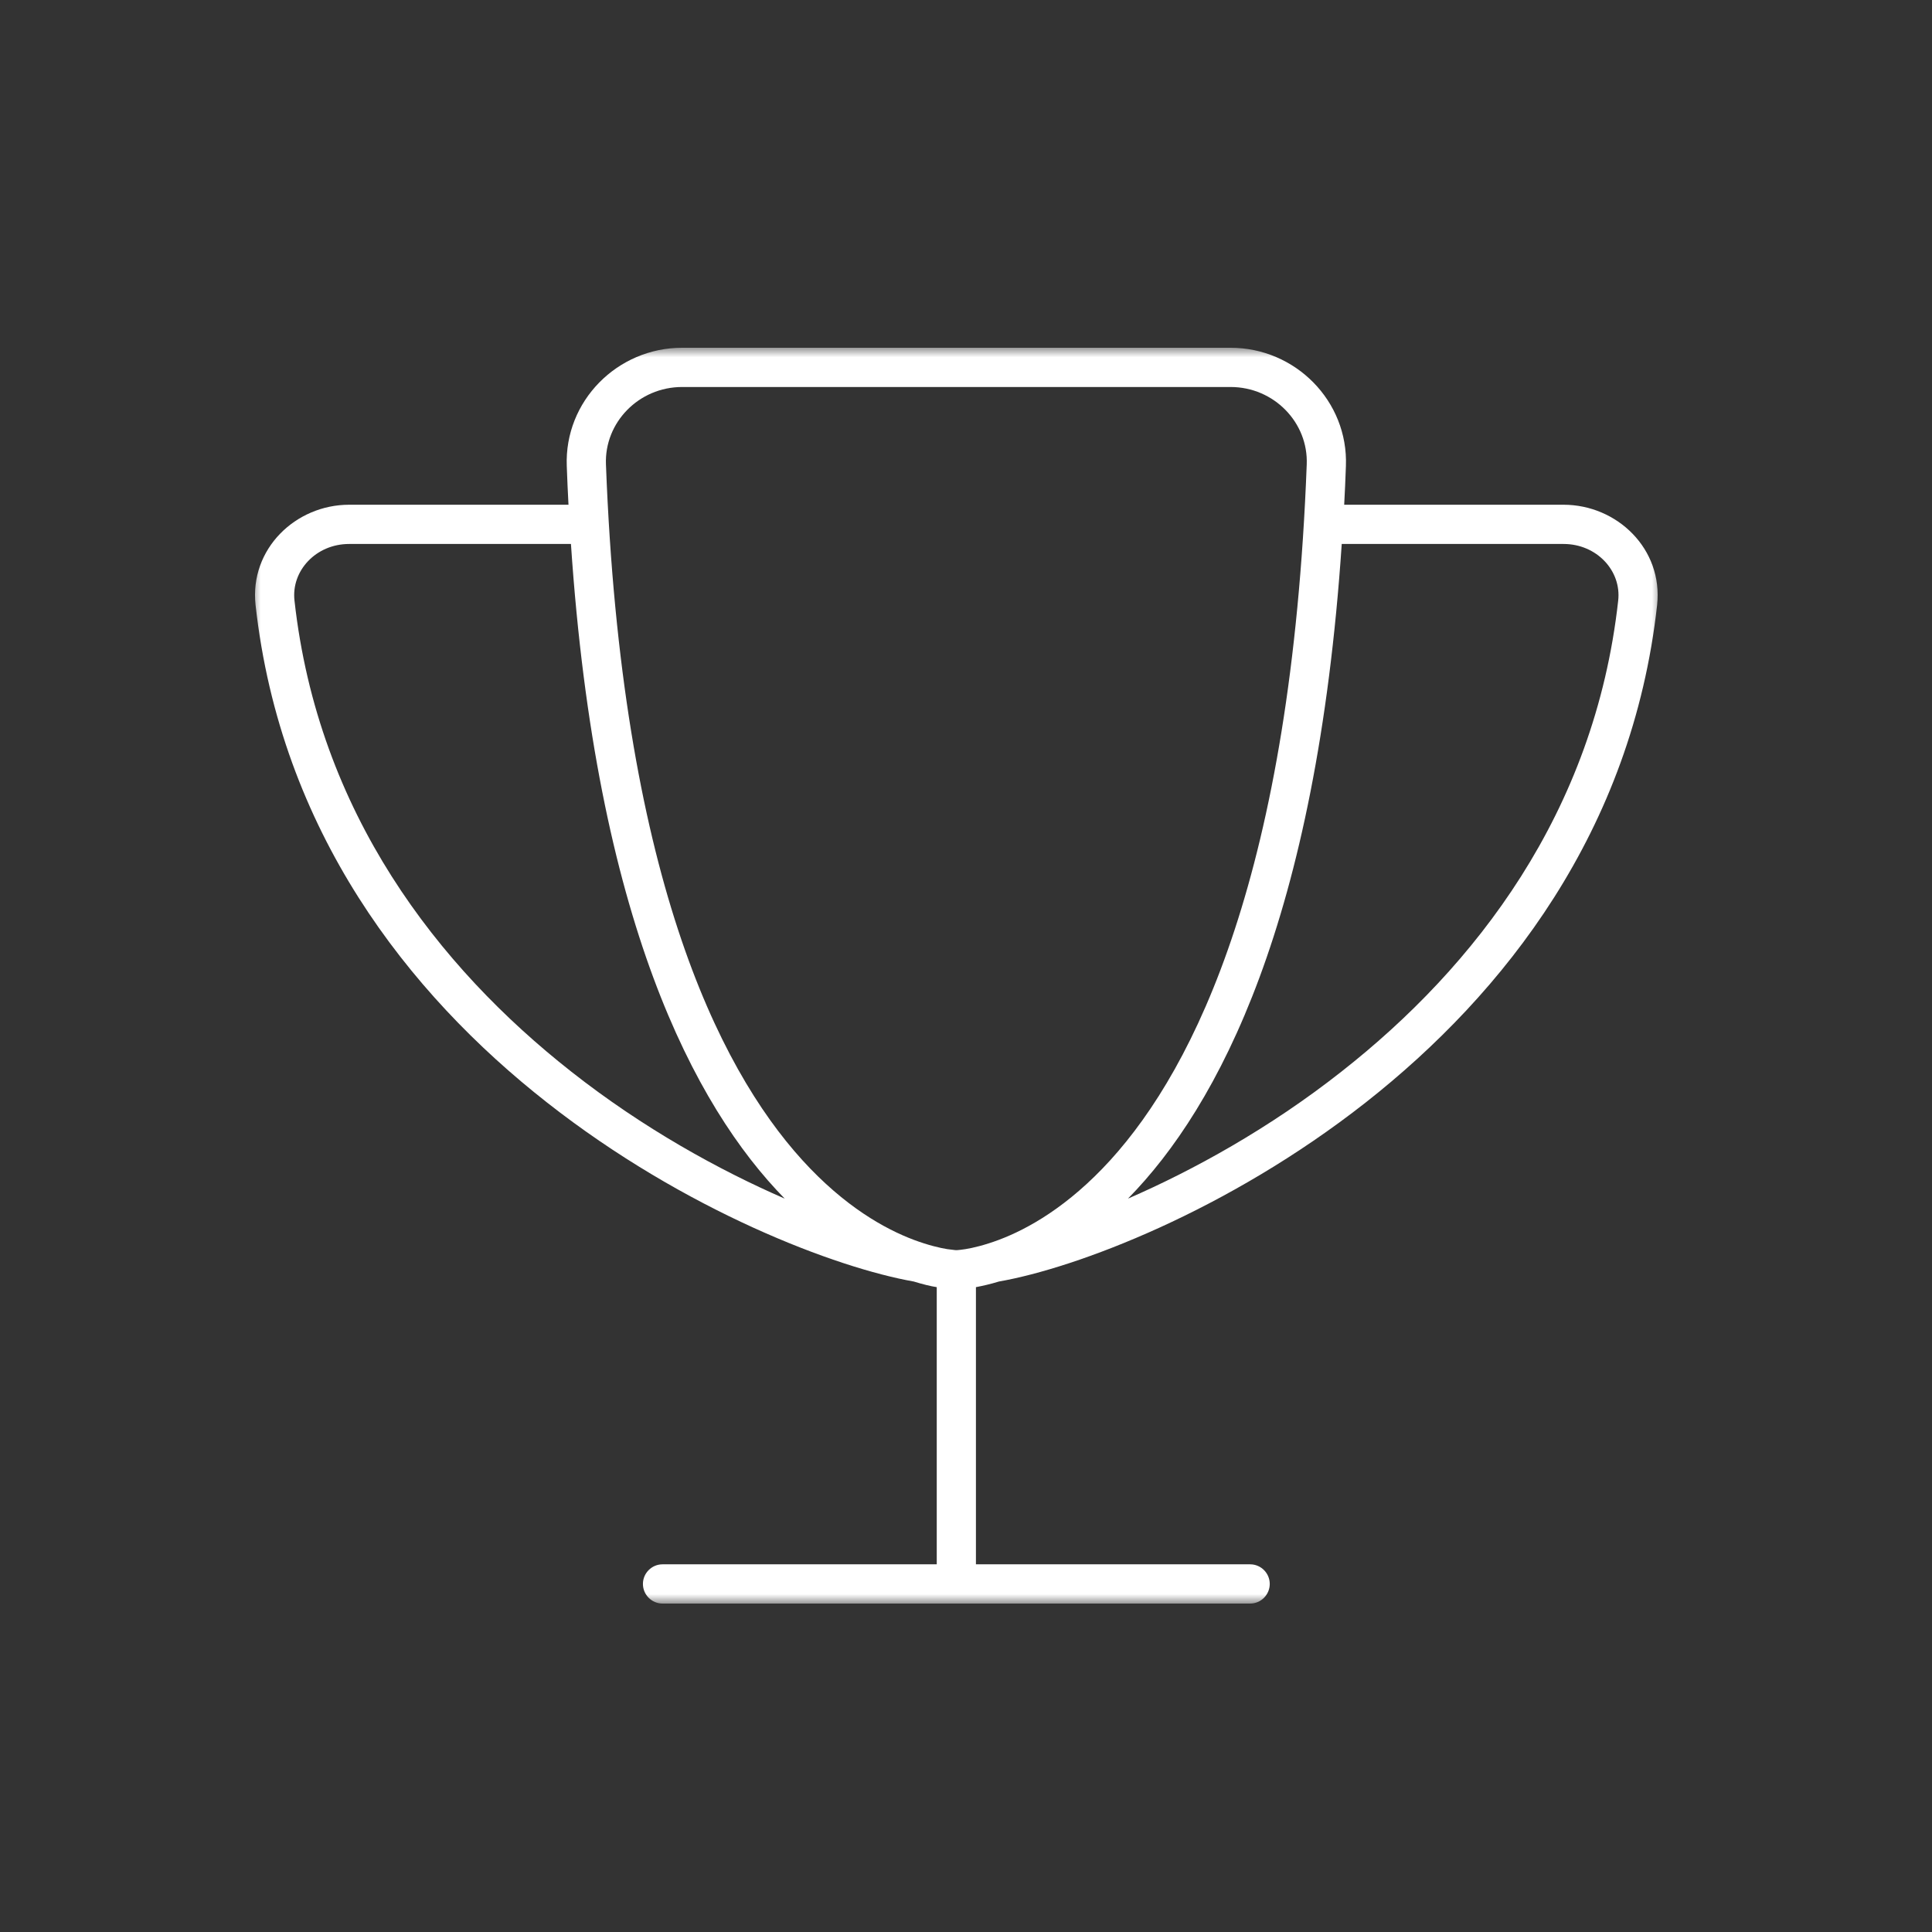 <svg width="100" height="100" viewBox="0 0 100 100" fill="none" xmlns="http://www.w3.org/2000/svg">
<rect x="0" y="0" width="100" height="100" fill="#333333" stroke="none"/>
<g clip-path="url(#clip0_5_24)">
<mask id="mask0_5_24" style="mask-type:luminance" maskUnits="userSpaceOnUse" x="13" y="18" width="73" height="65">
<path d="M86 18H13V83H86V18Z" fill="white"/>
</mask>
<g mask="url(#mask0_5_24)">
<path d="M35.306 20.031H63.695C65.938 20.031 67.725 21.872 67.636 24.043C66.837 45.105 61.87 55.21 57.472 60.047C55.279 62.459 53.188 63.614 51.705 64.173C50.957 64.452 50.362 64.592 49.969 64.655C49.779 64.68 49.627 64.706 49.551 64.706H49.5H49.449C49.373 64.693 49.221 64.68 49.031 64.655C48.638 64.592 48.043 64.452 47.295 64.173C45.812 63.614 43.721 62.459 41.528 60.047C37.131 55.21 32.163 45.092 31.364 24.043C31.275 21.872 33.062 20.031 35.306 20.031ZM63.695 18H35.306C31.947 18 29.21 20.768 29.336 24.119C29.362 24.792 29.387 25.465 29.425 26.125H18.07C15.307 26.125 12.911 28.41 13.228 31.317C14.521 42.997 21.124 51.427 28.31 57.063C35.47 62.688 43.315 65.633 47.295 66.331C47.751 66.471 48.157 66.572 48.486 66.623V80.969H34.292C33.734 80.969 33.278 81.426 33.278 81.984C33.278 82.543 33.734 83 34.292 83H49.5H64.708C65.266 83 65.722 82.543 65.722 81.984C65.722 81.426 65.266 80.969 64.708 80.969H50.514V66.623C50.844 66.559 51.249 66.471 51.705 66.331C55.697 65.633 63.53 62.688 70.69 57.063C77.876 51.414 84.479 42.997 85.772 31.317C86.089 28.41 83.694 26.125 80.93 26.125H69.575C69.613 25.465 69.638 24.805 69.664 24.119C69.791 20.768 67.053 18 63.695 18ZM69.448 28.156H80.93C82.642 28.156 83.934 29.54 83.757 31.089C82.54 42.07 76.343 50.043 69.436 55.464C65.697 58.409 61.768 60.568 58.384 62.04C63.086 57.254 68.143 47.605 69.448 28.156ZM40.616 62.04C37.232 60.568 33.303 58.409 29.564 55.464C22.67 50.043 16.46 42.07 15.243 31.089C15.066 29.54 16.358 28.156 18.07 28.156H29.552C30.857 47.605 35.927 57.254 40.616 62.04Z" fill="white"/>
</g>
</g>
<defs>
<clipPath id="clip0_5_24">
<rect width="73" height="65" fill="white" transform="translate(13 18)"/>
</clipPath>
</defs>
</svg>
